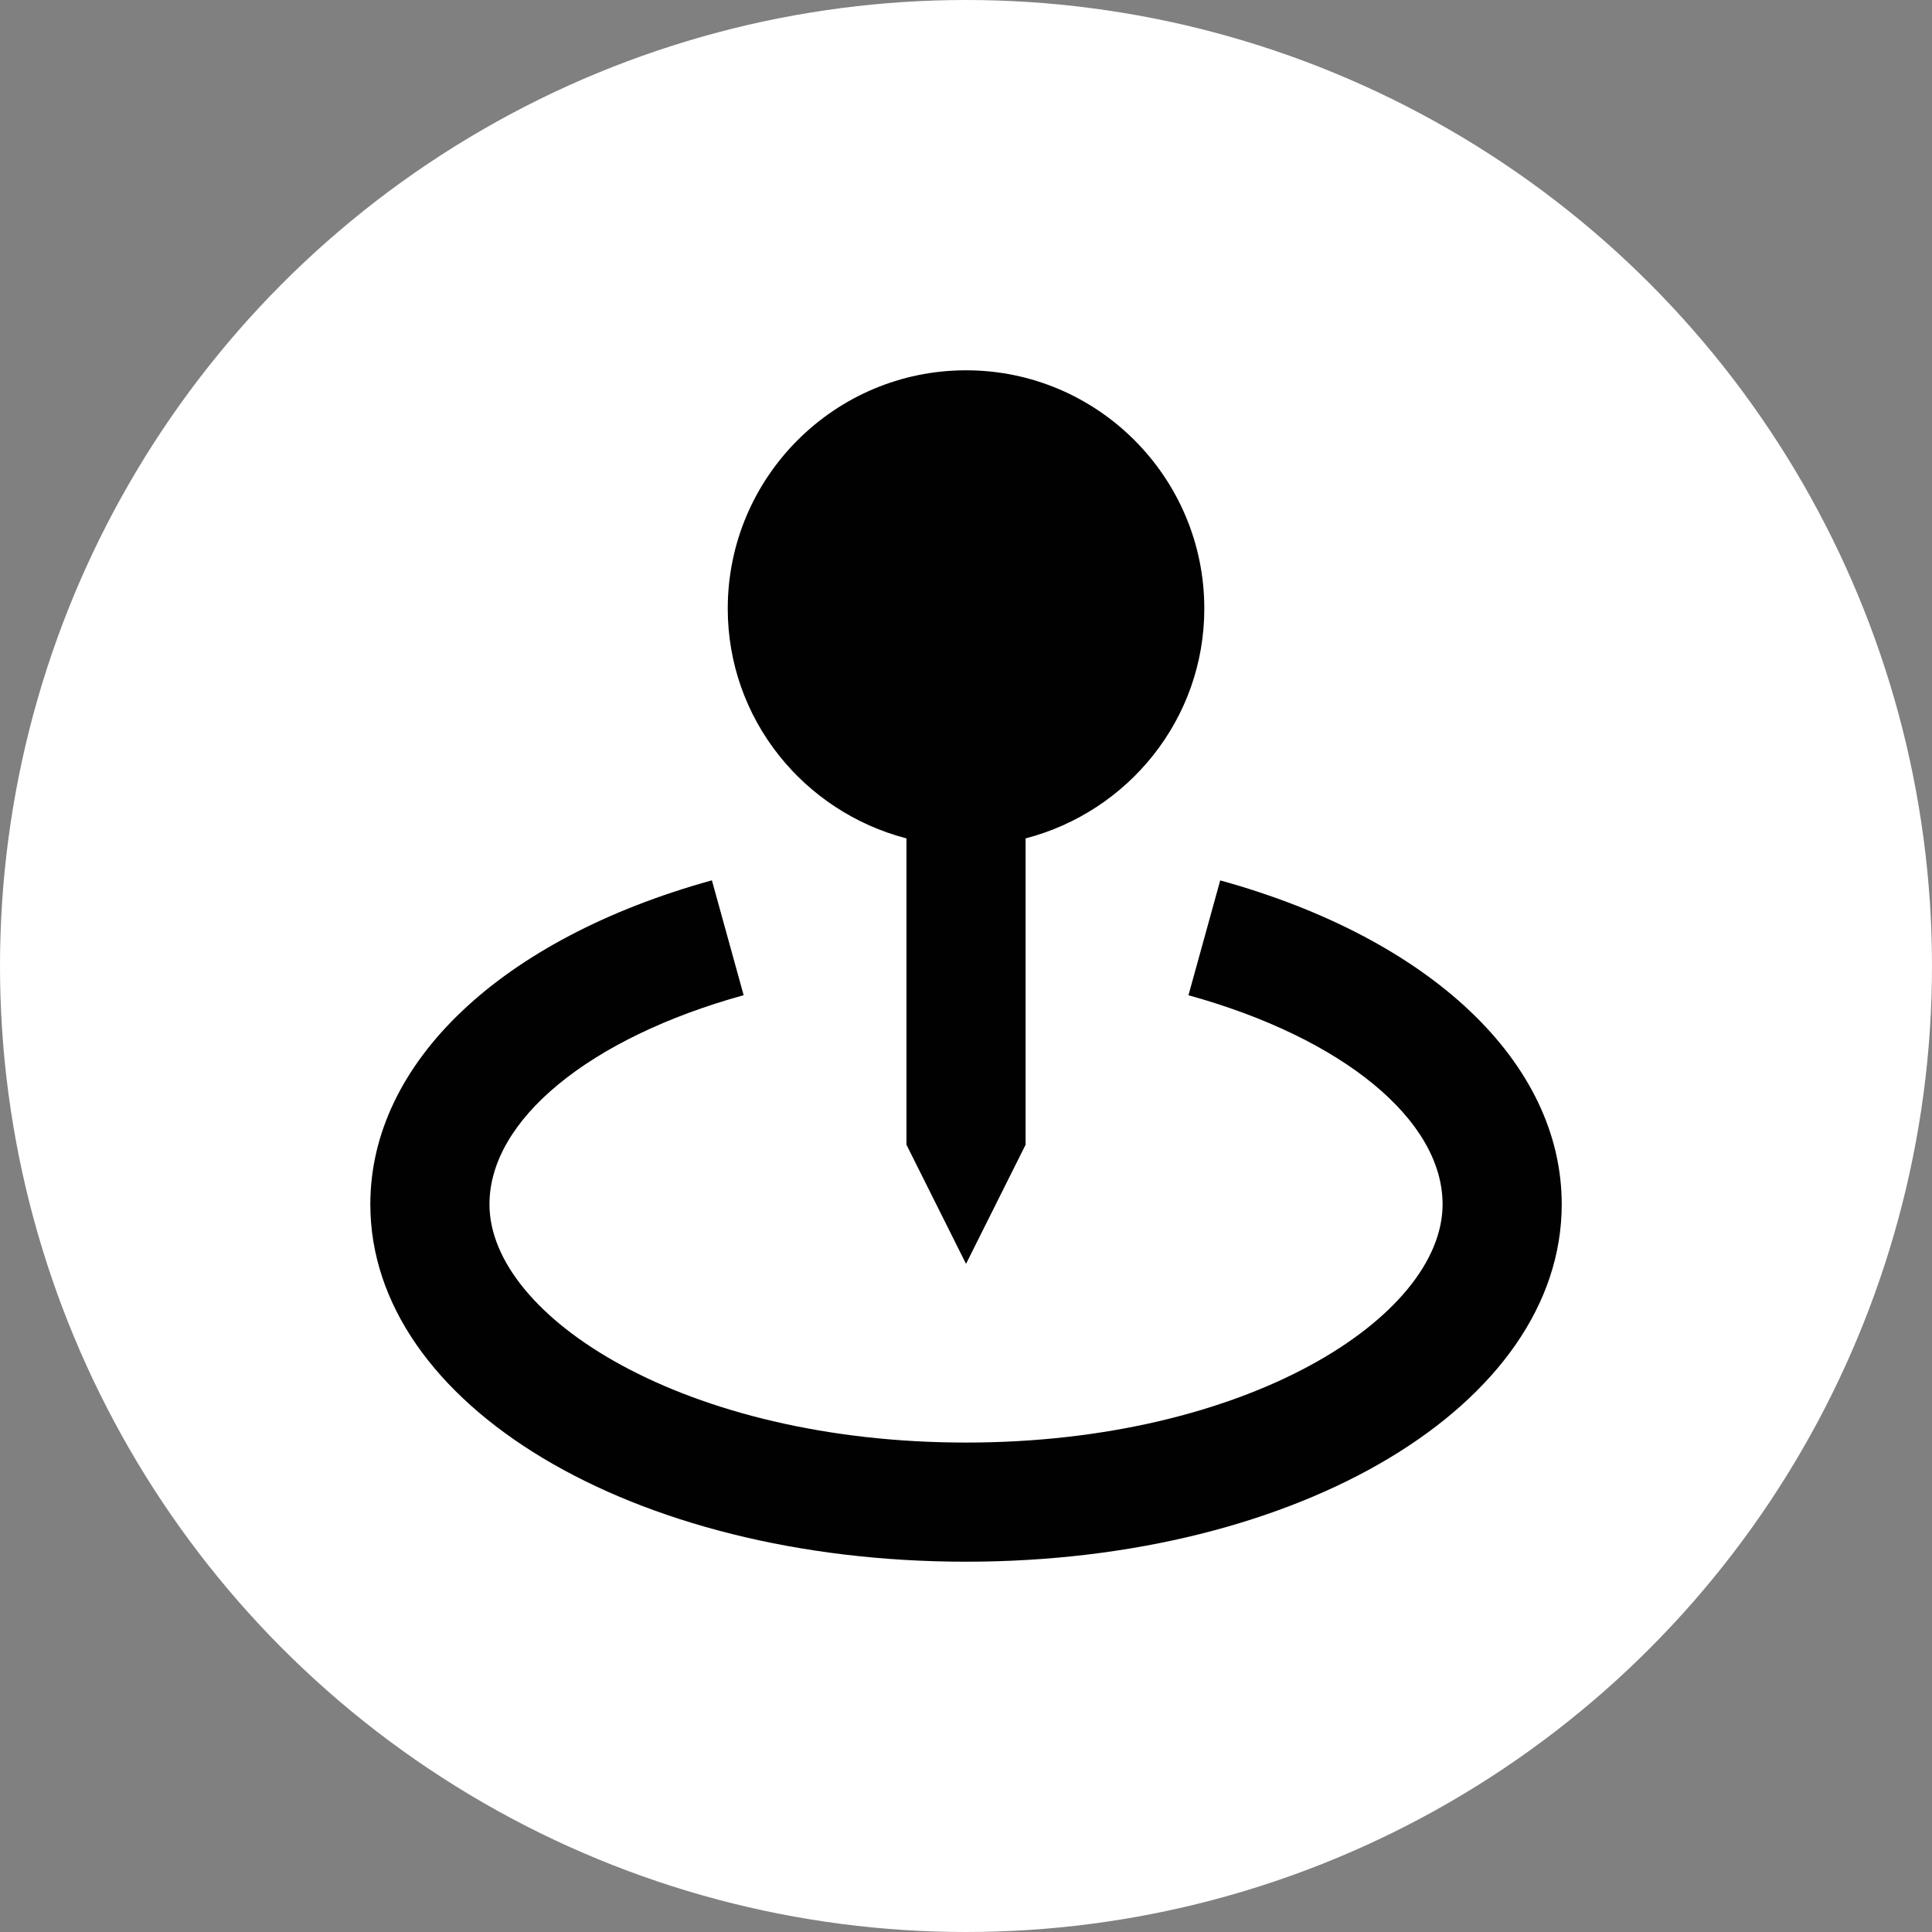 <svg width="200" height="200" viewBox="0 0 200 200" fill="none" xmlns="http://www.w3.org/2000/svg">
<rect x="0" y="0" width="200" height="200" fill="#808080" stroke="none"/>
<g clip-path="url(#clip0_248_7253)">
<circle cx="100" cy="100" r="100" fill="white"/>
<path d="M100.003 130.833L106.169 118.5V86.791C116.782 84.034 124.669 74.458 124.669 63C124.669 49.396 113.606 38.333 100.003 38.333C86.399 38.333 75.336 49.396 75.336 63C75.336 74.458 83.223 84.034 93.836 86.791V118.5L100.003 130.833Z" fill="#010101"/>
<path d="M126.316 91.138L123.029 103.028C139.007 107.443 149.336 115.935 149.336 124.667C149.336 136.334 129.078 149.333 100.003 149.333C70.927 149.333 50.669 136.334 50.669 124.667C50.669 115.935 60.998 107.443 76.982 103.022L73.696 91.132C51.884 97.163 38.336 110.008 38.336 124.667C38.336 145.411 65.426 161.667 100.003 161.667C134.579 161.667 161.669 145.411 161.669 124.667C161.669 110.008 148.121 97.163 126.316 91.138Z" fill="#010101"/>
</g>
<defs>
<clipPath id="clip0_248_7253">
<rect width="200" height="200" fill="white"/>
</clipPath>
</defs>
</svg>
